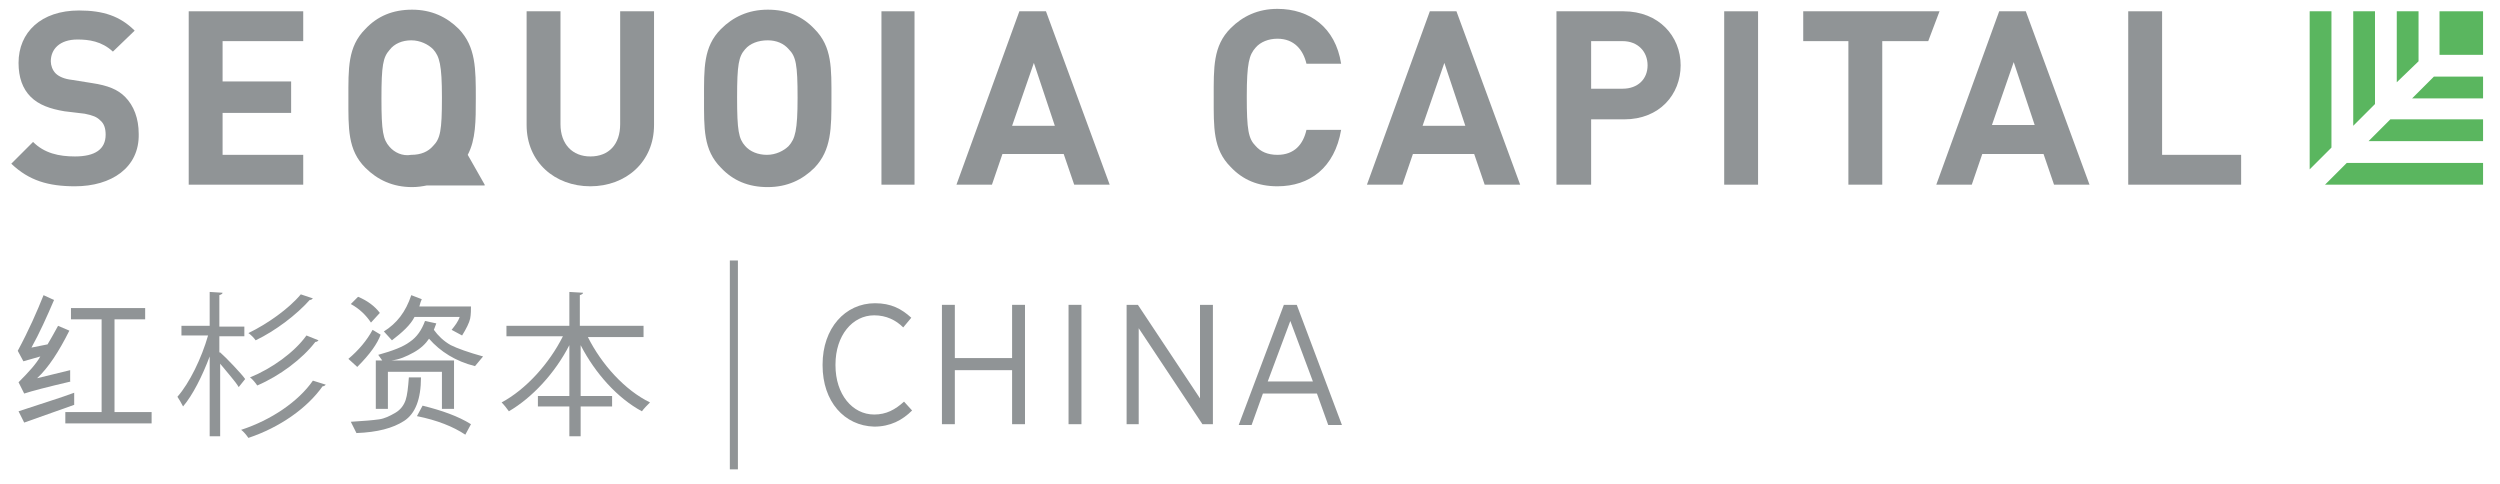 <?xml version="1.0" encoding="utf-8"?>
<!-- Generator: Adobe Illustrator 24.0.0, SVG Export Plug-In . SVG Version: 6.00 Build 0)  -->
<svg version="1.1" id="图层_1" xmlns="http://www.w3.org/2000/svg" xmlns:xlink="http://www.w3.org/1999/xlink" x="0px" y="0px"
	 viewBox="0 0 310 60" style="enable-background:new 0 0 310 60;" xml:space="preserve">
<style type="text/css">
	.st0{fill:#909496;}
	.st1{fill:#5AB65F;}
</style>
<g>
	<g>
		<path class="st0" d="M8.8,47.3c-3,0.7-4.9,1.2-5.8,1.5l-0.7-1.4c1.3-1.3,2.2-2.3,2.7-3.2c-0.7,0.2-1.4,0.4-2.1,0.6l-0.7-1.3
			c1.4-2.6,2.4-4.9,3.2-6.9l1.3,0.6c-0.9,2.1-1.8,4.1-2.8,5.9l2-0.4c0.3-0.5,0.7-1.2,1.3-2.3L8.6,41c-1.3,2.6-2.6,4.6-4,5.9l0,0
			l4.1-1V47.3z M9.2,50.2L3,52.4L2.3,51c3-1,5.3-1.7,6.9-2.3V50.2z M18.8,52.5H8.1v-1.4h4.5V39.6H8.8v-1.4H18v1.4h-3.8v11.5h4.6
			V52.5z"/>
		<path class="st0" d="M27.3,43.7c0.7,0.6,2.7,2.7,3.1,3.3L29.6,48c-0.4-0.7-1.5-1.9-2.3-2.9v9H26v-9.9c-0.9,2.4-2.1,4.8-3.3,6.2
			c-0.2-0.4-0.5-0.9-0.7-1.2c1.5-1.7,3-4.8,3.8-7.6h-3.3v-1.2H26v-4.2l1.6,0.1c0,0.1-0.1,0.2-0.4,0.3v3.9h3.1v1.2h-3.1V43.7z
			 M40.4,47.7c-0.1,0.1-0.2,0.2-0.4,0.2c-1.9,2.7-5.3,5.1-9.2,6.4c-0.2-0.3-0.6-0.8-0.9-1c3.7-1.2,7.1-3.5,8.9-6.1L40.4,47.7z
			 M38.8,37c-0.1,0.1-0.2,0.2-0.4,0.2c-1.6,1.8-4.2,3.8-6.7,5c-0.2-0.3-0.6-0.7-0.9-0.9c2.3-1.1,5-3,6.5-4.8L38.8,37z M39.5,42.2
			c-0.1,0.1-0.2,0.2-0.4,0.2c-1.6,2.1-4.4,4.2-7.2,5.4c-0.2-0.3-0.6-0.8-0.9-1c2.7-1.1,5.5-3.1,7-5.2L39.5,42.2z"/>
		<path class="st0" d="M47.2,41.5c-0.4,1.1-1.3,2.4-2.9,4l-1.1-1c1.3-1.1,2.3-2.3,3-3.6L47.2,41.5z M47.1,38.8L46,40
			c-0.6-0.9-1.4-1.7-2.5-2.3l0.9-0.9C45.6,37.3,46.5,38,47.1,38.8z M52.2,46.8c0,2.7-0.7,4.5-2.1,5.4c-1.4,0.9-3.3,1.4-5.9,1.5
			l-0.7-1.4c1.7-0.1,2.8-0.2,3.5-0.3c0.7-0.1,1.3-0.4,2-0.8c0.7-0.4,1.1-1,1.3-1.6c0.2-0.6,0.3-1.5,0.4-2.8H52.2z M59.9,44.2l-1,1.2
			c-2.4-0.6-4.3-1.8-5.7-3.4c-0.4,0.6-1,1.2-1.9,1.7c-0.9,0.5-1.8,0.9-2.8,1v0h7.8v6h-1.5v-4.6h-6.7v4.6h-1.5v-6h0.8L46.9,44
			c1.8-0.5,3.1-1,3.9-1.6c0.9-0.6,1.5-1.5,1.9-2.6l1.4,0.3l-0.3,0.8c0.5,0.7,1.2,1.4,2.1,1.9C56.7,43.2,58.1,43.7,59.9,44.2z
			 M58.4,37.9c0,0.5,0,1.1-0.1,1.6c-0.1,0.5-0.5,1.3-1,2.1l-1.3-0.7c0.4-0.5,0.8-1,1-1.6h-5.6c-0.5,1-1.5,1.9-2.8,2.9l-1-1.1
			c1.6-1,2.7-2.4,3.4-4.5l1.3,0.5c-0.1,0.2-0.2,0.5-0.3,0.9H58.4z M58.4,52.6l-0.7,1.3c-1.5-1-3.5-1.8-6-2.3l0.7-1.3
			C54.8,50.9,56.8,51.6,58.4,52.6z"/>
		<path class="st0" d="M79.9,41.8h-7c1.7,3.4,4.6,6.6,7.7,8.1c-0.3,0.3-0.8,0.8-1,1.1c-3-1.6-5.8-4.7-7.6-8.2v6.3h3.9v1.3H72v3.7
			h-1.4v-3.7h-3.9v-1.3h3.9v-6.3c-1.8,3.5-4.6,6.5-7.5,8.2c-0.2-0.3-0.6-0.8-0.9-1.1c3-1.6,5.9-4.8,7.6-8.2h-7v-1.3h7.8v-4.2
			l1.7,0.1c0,0.1-0.1,0.2-0.4,0.3v3.8h7.9V41.8z"/>
	</g>
	<g>
		<path class="st0" d="M102,45.3v-0.1c0-4.5,2.8-7.6,6.5-7.6c2,0,3.3,0.7,4.5,1.8l-1,1.2c-0.9-0.9-2.1-1.5-3.6-1.5
			c-2.7,0-4.8,2.5-4.8,6.1v0.1c0,3.6,2.1,6.1,4.8,6.1c1.5,0,2.6-0.6,3.7-1.6l1,1.1c-1.2,1.2-2.7,2-4.7,2
			C104.7,52.8,102,49.8,102,45.3z"/>
		<path class="st0" d="M116.8,37.8h1.6v6.6h7.1v-6.6h1.6v14.8h-1.6v-6.7h-7.1v6.7h-1.6V37.8z"/>
		<path class="st0" d="M132.5,37.8h1.6v14.8h-1.6V37.8z"/>
		<path class="st0" d="M139.6,37.8h1.5l7.7,11.6V37.8h1.6v14.8h-1.3l-7.9-11.9v11.9h-1.5V37.8z"/>
		<path class="st0" d="M159.2,37.8h1.6l5.6,14.9h-1.7l-1.4-3.9h-6.7l-1.4,3.9h-1.6L159.2,37.8z M162.8,47.3l-2.8-7.5l-2.8,7.5H162.8
			z"/>
	</g>
	<rect x="90.5" y="32.3" class="st0" width="1" height="25.9"/>
	<g>
		<g>
			<path class="st0" d="M233.4,5.1v17.8h-4.2V5.1h-5.6V1.4h16.9l-1.4,3.7H233.4z"/>
			<path class="st0" d="M158.4,23.1c-2.4,0-4.3-0.8-5.8-2.4c-2.2-2.2-2.1-4.9-2.1-8.6c0-3.7-0.1-6.4,2.1-8.6
				c1.5-1.5,3.4-2.4,5.8-2.4c4,0,7.2,2.3,7.9,6.8H162c-0.4-1.7-1.5-3.1-3.6-3.1c-1.1,0-2.1,0.4-2.7,1.1c-0.8,0.9-1.1,1.9-1.1,6.1
				c0,4.1,0.2,5.2,1.1,6.1c0.6,0.7,1.5,1.1,2.7,1.1c2.1,0,3.2-1.3,3.6-3.1h4.3C165.5,20.8,162.4,23.1,158.4,23.1z"/>
			<path class="st0" d="M184.1,22.9l-1.3-3.8h-7.6l-1.3,3.8h-4.4l7.8-21.5h3.3l7.9,21.5H184.1z M179.1,7.8l-2.7,7.8h5.3L179.1,7.8z"
				/>
			<path class="st0" d="M201.4,14.8h-4.1v8.1H193V1.4h8.3c4.4,0,7.1,3.1,7.1,6.7S205.8,14.8,201.4,14.8z M201.2,5.1h-3.9V11h3.9
				c1.9,0,3.1-1.2,3.1-2.9S203.1,5.1,201.2,5.1z"/>
			<path class="st0" d="M213.8,22.9V1.4h4.2v21.5H213.8z"/>
			<path class="st0" d="M254.7,22.9l-1.3-3.8h-7.6l-1.3,3.8h-4.4l7.8-21.5h3.3l7.9,21.5H254.7z M249.7,7.7l-2.7,7.8h5.3L249.7,7.7z"
				/>
			<path class="st0" d="M263.9,22.9V1.4h4.2v17.8h9.8v3.7H263.9z"/>
		</g>
		<g>
			<rect x="302.5" y="1.4" class="st1" width="5.4" height="5.4"/>
			<g>
				<polygon class="st1" points="289.1,18.3 289.1,1.4 286.4,1.4 286.4,21 				"/>
				<polygon class="st1" points="291,20.2 288.3,22.9 307.9,22.9 307.9,20.2 				"/>
			</g>
			<g>
				<polygon class="st1" points="294.5,12.9 294.5,1.4 291.8,1.4 291.8,15.6 				"/>
				<polygon class="st1" points="296.4,14.8 293.7,17.5 307.9,17.5 307.9,14.8 				"/>
			</g>
			<g>
				<polygon class="st1" points="299.9,7.6 299.9,1.4 297.2,1.4 297.2,10.2 				"/>
				<polygon class="st1" points="301.8,9.5 299.1,12.2 307.9,12.2 307.9,9.5 				"/>
			</g>
		</g>
		<g>
			<path class="st0" d="M60.1,22.9L58,19.2c1-1.9,1-4.2,1-7c0-3.7,0-6.4-2.1-8.6c-1.5-1.5-3.4-2.4-5.8-2.4s-4.3,0.8-5.8,2.4
				c-2.2,2.2-2.1,4.9-2.1,8.6c0,3.7-0.1,6.4,2.1,8.6c1.5,1.5,3.4,2.4,5.8,2.4c0.7,0,1.3-0.1,1.8-0.2H60.1z M48.3,18.2
				c-0.8-0.9-1-1.9-1-6c0-4.1,0.2-5.1,1-6C48.9,5.4,49.9,5,51,5c1.1,0,2.1,0.5,2.7,1.1c0.8,0.9,1.1,1.9,1.1,6c0,4.1-0.2,5.1-1.1,6
				c-0.6,0.7-1.5,1.1-2.7,1.1C49.9,19.4,48.9,18.9,48.3,18.2z"/>
			<path class="st0" d="M109.3,22.9V1.4h4.1v21.5H109.3z"/>
			<path class="st0" d="M9.3,23.1c-3.3,0-5.7-0.7-7.9-2.8l2.7-2.7c1.4,1.4,3.2,1.8,5.2,1.8c2.5,0,3.8-0.9,3.8-2.7
				c0-0.8-0.2-1.4-0.7-1.8c-0.4-0.4-0.9-0.6-1.9-0.8L8,13.8c-1.8-0.3-3.2-0.8-4.2-1.8c-1-1-1.5-2.4-1.5-4.2c0-3.8,2.8-6.5,7.5-6.5
				c3,0,5.1,0.7,6.9,2.5L14,6.4c-1.4-1.3-3-1.5-4.4-1.5c-2.2,0-3.3,1.2-3.3,2.7c0,0.5,0.2,1.1,0.6,1.5c0.4,0.4,1.1,0.7,2,0.8
				l2.5,0.4c2,0.3,3.2,0.8,4.1,1.7c1.1,1.1,1.7,2.7,1.7,4.6C17.3,20.8,13.8,23.1,9.3,23.1z"/>
			<path class="st0" d="M23.4,22.9V1.4h14.2v3.7h-10v5h8.5V14h-8.5v5.2h10v3.7H23.4z"/>
			<path class="st0" d="M73.2,23.1c-4.4,0-7.9-3-7.9-7.6V1.4h4.2v14c0,2.5,1.5,4,3.7,4c2.3,0,3.7-1.5,3.7-4v-14h4.2v14.1
				C81.1,20.1,77.6,23.1,73.2,23.1z"/>
			<path class="st0" d="M101,20.8c-1.5,1.5-3.4,2.4-5.8,2.4c-2.4,0-4.3-0.8-5.8-2.4c-2.2-2.2-2.1-4.9-2.1-8.6c0-3.7-0.1-6.4,2.1-8.6
				c1.5-1.5,3.4-2.4,5.8-2.4c2.4,0,4.3,0.8,5.8,2.4c2.2,2.2,2.1,4.9,2.1,8.6C103.1,15.9,103.1,18.6,101,20.8z M97.8,6.1
				C97.2,5.4,96.3,5,95.2,5C94,5,93,5.4,92.4,6.1c-0.8,0.9-1,1.9-1,6c0,4.1,0.2,5.1,1,6c0.6,0.7,1.6,1.1,2.7,1.1
				c1.1,0,2.1-0.5,2.7-1.1c0.8-0.9,1.1-1.9,1.1-6C98.9,8,98.7,7,97.8,6.1z"/>
			<path class="st0" d="M133.2,22.9l-1.3-3.8h-7.6l-1.3,3.8h-4.4l7.8-21.5h3.3l7.9,21.5H133.2z M128.2,7.8l-2.7,7.8h5.3L128.2,7.8z"
				/>
		</g>
	</g>
</g>
</svg>
